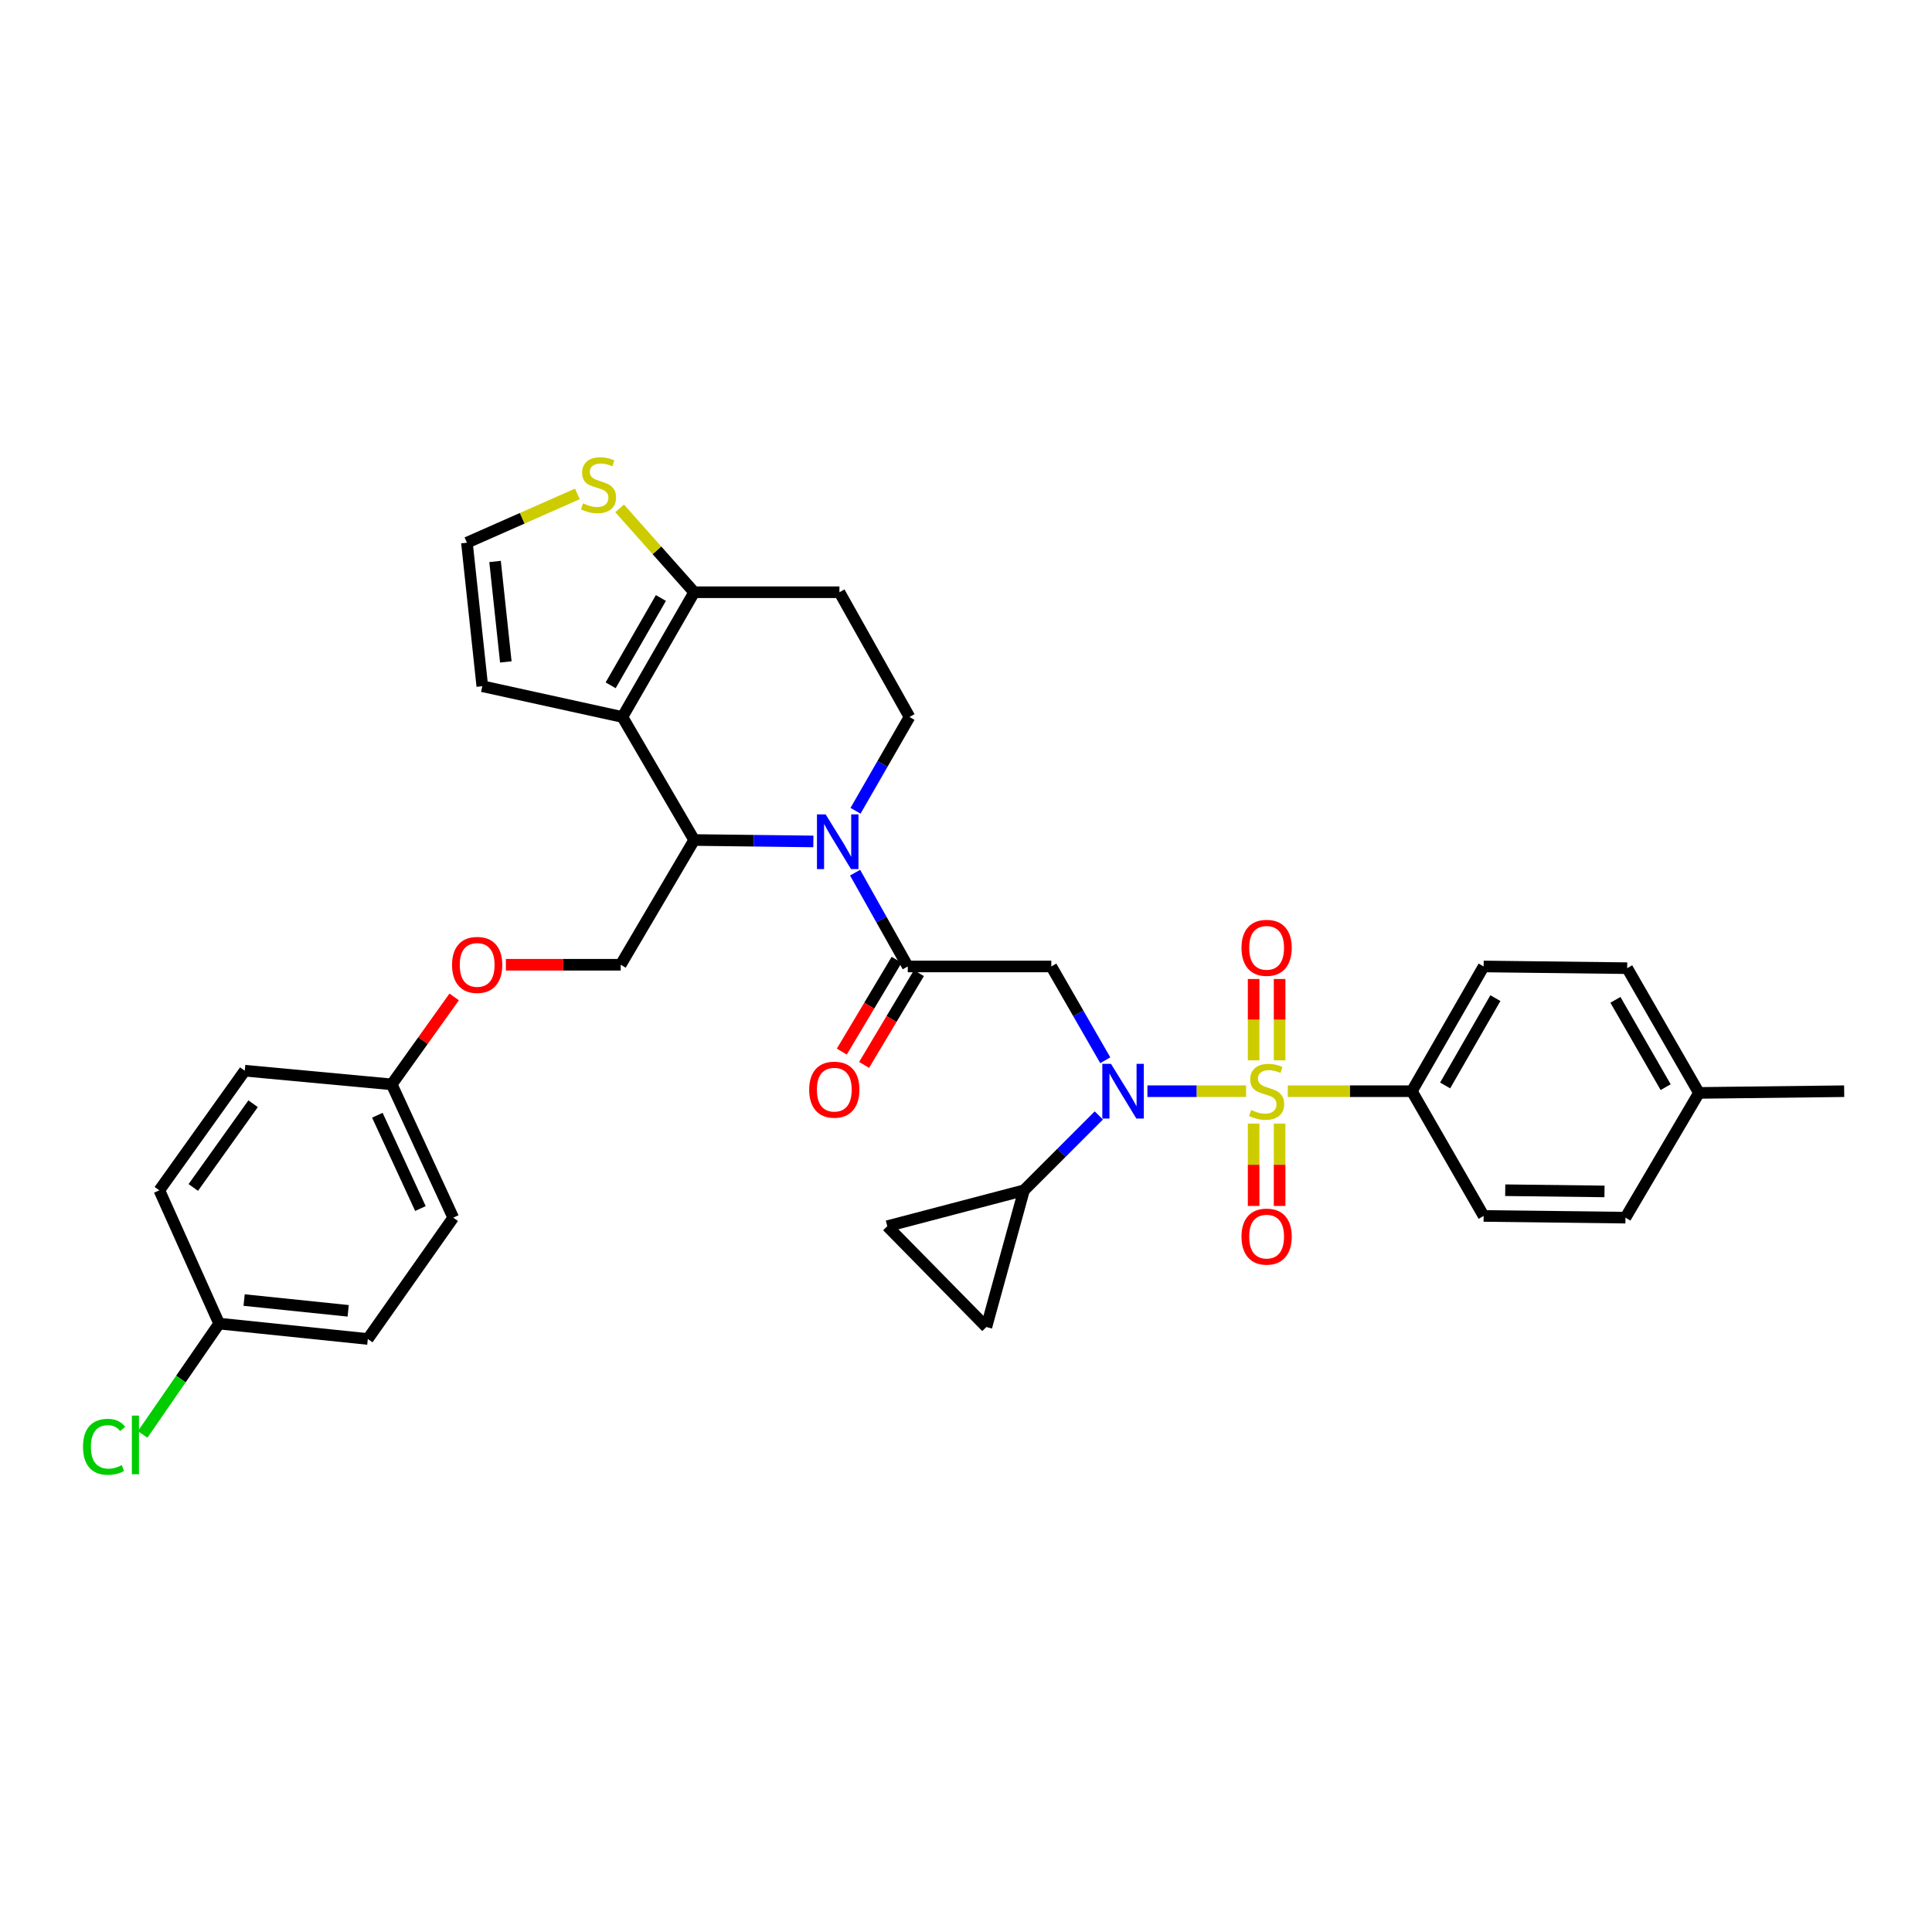 <?xml version='1.0' encoding='iso-8859-1'?>
<svg version='1.1' baseProfile='full'
              xmlns='http://www.w3.org/2000/svg'
                      xmlns:rdkit='http://www.rdkit.org/xml'
                      xmlns:xlink='http://www.w3.org/1999/xlink'
                  xml:space='preserve'
width='1000px' height='1000px' viewBox='0 0 1000 1000'>
<!-- END OF HEADER -->
<rect style='opacity:1.0;fill:#FFFFFF;stroke:none' width='1000' height='1000' x='0' y='0'> </rect>
<path class='bond-0' d='M 730.776,564.806 L 767.928,500.237' style='fill:none;fill-rule:evenodd;stroke:#000000;stroke-width:6px;stroke-linecap:butt;stroke-linejoin:miter;stroke-opacity:1' />
<path class='bond-0' d='M 748.004,561.827 L 774.011,516.628' style='fill:none;fill-rule:evenodd;stroke:#000000;stroke-width:6px;stroke-linecap:butt;stroke-linejoin:miter;stroke-opacity:1' />
<path class='bond-1' d='M 730.776,564.806 L 767.928,629.367' style='fill:none;fill-rule:evenodd;stroke:#000000;stroke-width:6px;stroke-linecap:butt;stroke-linejoin:miter;stroke-opacity:1' />
<path class='bond-2' d='M 730.776,564.806 L 698.667,564.806' style='fill:none;fill-rule:evenodd;stroke:#000000;stroke-width:6px;stroke-linecap:butt;stroke-linejoin:miter;stroke-opacity:1' />
<path class='bond-2' d='M 698.667,564.806 L 666.558,564.806' style='fill:none;fill-rule:evenodd;stroke:#CCCC00;stroke-width:6px;stroke-linecap:butt;stroke-linejoin:miter;stroke-opacity:1' />
<path class='bond-3' d='M 572.086,548.783 L 558.122,524.51' style='fill:none;fill-rule:evenodd;stroke:#0000FF;stroke-width:6px;stroke-linecap:butt;stroke-linejoin:miter;stroke-opacity:1' />
<path class='bond-3' d='M 558.122,524.51 L 544.158,500.237' style='fill:none;fill-rule:evenodd;stroke:#000000;stroke-width:6px;stroke-linecap:butt;stroke-linejoin:miter;stroke-opacity:1' />
<path class='bond-4' d='M 593.9,564.806 L 619.438,564.806' style='fill:none;fill-rule:evenodd;stroke:#0000FF;stroke-width:6px;stroke-linecap:butt;stroke-linejoin:miter;stroke-opacity:1' />
<path class='bond-4' d='M 619.438,564.806 L 644.976,564.806' style='fill:none;fill-rule:evenodd;stroke:#CCCC00;stroke-width:6px;stroke-linecap:butt;stroke-linejoin:miter;stroke-opacity:1' />
<path class='bond-5' d='M 568.749,577.361 L 549.379,596.734' style='fill:none;fill-rule:evenodd;stroke:#0000FF;stroke-width:6px;stroke-linecap:butt;stroke-linejoin:miter;stroke-opacity:1' />
<path class='bond-5' d='M 549.379,596.734 L 530.009,616.107' style='fill:none;fill-rule:evenodd;stroke:#000000;stroke-width:6px;stroke-linecap:butt;stroke-linejoin:miter;stroke-opacity:1' />
<path class='bond-6' d='M 662.322,548.828 L 662.322,527.778' style='fill:none;fill-rule:evenodd;stroke:#CCCC00;stroke-width:6px;stroke-linecap:butt;stroke-linejoin:miter;stroke-opacity:1' />
<path class='bond-6' d='M 662.322,527.778 L 662.322,506.728' style='fill:none;fill-rule:evenodd;stroke:#FF0000;stroke-width:6px;stroke-linecap:butt;stroke-linejoin:miter;stroke-opacity:1' />
<path class='bond-6' d='M 648.875,548.828 L 648.875,527.778' style='fill:none;fill-rule:evenodd;stroke:#CCCC00;stroke-width:6px;stroke-linecap:butt;stroke-linejoin:miter;stroke-opacity:1' />
<path class='bond-6' d='M 648.875,527.778 L 648.875,506.728' style='fill:none;fill-rule:evenodd;stroke:#FF0000;stroke-width:6px;stroke-linecap:butt;stroke-linejoin:miter;stroke-opacity:1' />
<path class='bond-7' d='M 648.875,581.565 L 648.875,602.884' style='fill:none;fill-rule:evenodd;stroke:#CCCC00;stroke-width:6px;stroke-linecap:butt;stroke-linejoin:miter;stroke-opacity:1' />
<path class='bond-7' d='M 648.875,602.884 L 648.875,624.203' style='fill:none;fill-rule:evenodd;stroke:#FF0000;stroke-width:6px;stroke-linecap:butt;stroke-linejoin:miter;stroke-opacity:1' />
<path class='bond-7' d='M 662.322,581.565 L 662.322,602.884' style='fill:none;fill-rule:evenodd;stroke:#CCCC00;stroke-width:6px;stroke-linecap:butt;stroke-linejoin:miter;stroke-opacity:1' />
<path class='bond-7' d='M 662.322,602.884 L 662.322,624.203' style='fill:none;fill-rule:evenodd;stroke:#FF0000;stroke-width:6px;stroke-linecap:butt;stroke-linejoin:miter;stroke-opacity:1' />
<path class='bond-8' d='M 767.928,500.237 L 842.224,501.126' style='fill:none;fill-rule:evenodd;stroke:#000000;stroke-width:6px;stroke-linecap:butt;stroke-linejoin:miter;stroke-opacity:1' />
<path class='bond-9' d='M 767.928,629.367 L 841.335,630.256' style='fill:none;fill-rule:evenodd;stroke:#000000;stroke-width:6px;stroke-linecap:butt;stroke-linejoin:miter;stroke-opacity:1' />
<path class='bond-9' d='M 779.102,616.054 L 830.487,616.677' style='fill:none;fill-rule:evenodd;stroke:#000000;stroke-width:6px;stroke-linecap:butt;stroke-linejoin:miter;stroke-opacity:1' />
<path class='bond-10' d='M 530.009,616.107 L 459.254,634.679' style='fill:none;fill-rule:evenodd;stroke:#000000;stroke-width:6px;stroke-linecap:butt;stroke-linejoin:miter;stroke-opacity:1' />
<path class='bond-11' d='M 530.009,616.107 L 510.548,686.862' style='fill:none;fill-rule:evenodd;stroke:#000000;stroke-width:6px;stroke-linecap:butt;stroke-linejoin:miter;stroke-opacity:1' />
<path class='bond-12' d='M 459.254,634.679 L 510.548,686.862' style='fill:none;fill-rule:evenodd;stroke:#000000;stroke-width:6px;stroke-linecap:butt;stroke-linejoin:miter;stroke-opacity:1' />
<path class='bond-13' d='M 421.002,435.524 L 390.153,435.155' style='fill:none;fill-rule:evenodd;stroke:#0000FF;stroke-width:6px;stroke-linecap:butt;stroke-linejoin:miter;stroke-opacity:1' />
<path class='bond-13' d='M 390.153,435.155 L 359.304,434.786' style='fill:none;fill-rule:evenodd;stroke:#000000;stroke-width:6px;stroke-linecap:butt;stroke-linejoin:miter;stroke-opacity:1' />
<path class='bond-14' d='M 442.593,451.686 L 456.228,475.961' style='fill:none;fill-rule:evenodd;stroke:#0000FF;stroke-width:6px;stroke-linecap:butt;stroke-linejoin:miter;stroke-opacity:1' />
<path class='bond-14' d='M 456.228,475.961 L 469.863,500.237' style='fill:none;fill-rule:evenodd;stroke:#000000;stroke-width:6px;stroke-linecap:butt;stroke-linejoin:miter;stroke-opacity:1' />
<path class='bond-15' d='M 442.819,419.653 L 456.785,395.379' style='fill:none;fill-rule:evenodd;stroke:#0000FF;stroke-width:6px;stroke-linecap:butt;stroke-linejoin:miter;stroke-opacity:1' />
<path class='bond-15' d='M 456.785,395.379 L 470.752,371.106' style='fill:none;fill-rule:evenodd;stroke:#000000;stroke-width:6px;stroke-linecap:butt;stroke-linejoin:miter;stroke-opacity:1' />
<path class='bond-16' d='M 464.09,496.789 L 449.903,520.546' style='fill:none;fill-rule:evenodd;stroke:#000000;stroke-width:6px;stroke-linecap:butt;stroke-linejoin:miter;stroke-opacity:1' />
<path class='bond-16' d='M 449.903,520.546 L 435.716,544.302' style='fill:none;fill-rule:evenodd;stroke:#FF0000;stroke-width:6px;stroke-linecap:butt;stroke-linejoin:miter;stroke-opacity:1' />
<path class='bond-16' d='M 475.635,503.684 L 461.448,527.44' style='fill:none;fill-rule:evenodd;stroke:#000000;stroke-width:6px;stroke-linecap:butt;stroke-linejoin:miter;stroke-opacity:1' />
<path class='bond-16' d='M 461.448,527.44 L 447.261,551.197' style='fill:none;fill-rule:evenodd;stroke:#FF0000;stroke-width:6px;stroke-linecap:butt;stroke-linejoin:miter;stroke-opacity:1' />
<path class='bond-17' d='M 469.863,500.237 L 544.158,500.237' style='fill:none;fill-rule:evenodd;stroke:#000000;stroke-width:6px;stroke-linecap:butt;stroke-linejoin:miter;stroke-opacity:1' />
<path class='bond-18' d='M 359.304,434.786 L 322.16,371.106' style='fill:none;fill-rule:evenodd;stroke:#000000;stroke-width:6px;stroke-linecap:butt;stroke-linejoin:miter;stroke-opacity:1' />
<path class='bond-19' d='M 359.304,434.786 L 321.278,499.355' style='fill:none;fill-rule:evenodd;stroke:#000000;stroke-width:6px;stroke-linecap:butt;stroke-linejoin:miter;stroke-opacity:1' />
<path class='bond-20' d='M 470.752,371.106 L 434.489,306.544' style='fill:none;fill-rule:evenodd;stroke:#000000;stroke-width:6px;stroke-linecap:butt;stroke-linejoin:miter;stroke-opacity:1' />
<path class='bond-21' d='M 434.489,306.544 L 359.304,306.544' style='fill:none;fill-rule:evenodd;stroke:#000000;stroke-width:6px;stroke-linecap:butt;stroke-linejoin:miter;stroke-opacity:1' />
<path class='bond-22' d='M 322.16,371.106 L 359.304,306.544' style='fill:none;fill-rule:evenodd;stroke:#000000;stroke-width:6px;stroke-linecap:butt;stroke-linejoin:miter;stroke-opacity:1' />
<path class='bond-22' d='M 316.076,354.716 L 342.076,309.522' style='fill:none;fill-rule:evenodd;stroke:#000000;stroke-width:6px;stroke-linecap:butt;stroke-linejoin:miter;stroke-opacity:1' />
<path class='bond-23' d='M 322.16,371.106 L 249.634,355.186' style='fill:none;fill-rule:evenodd;stroke:#000000;stroke-width:6px;stroke-linecap:butt;stroke-linejoin:miter;stroke-opacity:1' />
<path class='bond-24' d='M 359.304,306.544 L 340.014,284.839' style='fill:none;fill-rule:evenodd;stroke:#000000;stroke-width:6px;stroke-linecap:butt;stroke-linejoin:miter;stroke-opacity:1' />
<path class='bond-24' d='M 340.014,284.839 L 320.725,263.134' style='fill:none;fill-rule:evenodd;stroke:#CCCC00;stroke-width:6px;stroke-linecap:butt;stroke-linejoin:miter;stroke-opacity:1' />
<path class='bond-25' d='M 298.84,255.652 L 270.259,268.275' style='fill:none;fill-rule:evenodd;stroke:#CCCC00;stroke-width:6px;stroke-linecap:butt;stroke-linejoin:miter;stroke-opacity:1' />
<path class='bond-25' d='M 270.259,268.275 L 241.678,280.897' style='fill:none;fill-rule:evenodd;stroke:#000000;stroke-width:6px;stroke-linecap:butt;stroke-linejoin:miter;stroke-opacity:1' />
<path class='bond-26' d='M 241.678,280.897 L 249.634,355.186' style='fill:none;fill-rule:evenodd;stroke:#000000;stroke-width:6px;stroke-linecap:butt;stroke-linejoin:miter;stroke-opacity:1' />
<path class='bond-26' d='M 256.242,290.609 L 261.812,342.611' style='fill:none;fill-rule:evenodd;stroke:#000000;stroke-width:6px;stroke-linecap:butt;stroke-linejoin:miter;stroke-opacity:1' />
<path class='bond-27' d='M 113.429,685.091 L 93.634,713.775' style='fill:none;fill-rule:evenodd;stroke:#000000;stroke-width:6px;stroke-linecap:butt;stroke-linejoin:miter;stroke-opacity:1' />
<path class='bond-27' d='M 93.634,713.775 L 73.839,742.459' style='fill:none;fill-rule:evenodd;stroke:#00CC00;stroke-width:6px;stroke-linecap:butt;stroke-linejoin:miter;stroke-opacity:1' />
<path class='bond-28' d='M 113.429,685.091 L 190.377,693.055' style='fill:none;fill-rule:evenodd;stroke:#000000;stroke-width:6px;stroke-linecap:butt;stroke-linejoin:miter;stroke-opacity:1' />
<path class='bond-28' d='M 126.355,672.91 L 180.219,678.484' style='fill:none;fill-rule:evenodd;stroke:#000000;stroke-width:6px;stroke-linecap:butt;stroke-linejoin:miter;stroke-opacity:1' />
<path class='bond-29' d='M 113.429,685.091 L 82.47,616.107' style='fill:none;fill-rule:evenodd;stroke:#000000;stroke-width:6px;stroke-linecap:butt;stroke-linejoin:miter;stroke-opacity:1' />
<path class='bond-30' d='M 261.84,499.355 L 291.559,499.355' style='fill:none;fill-rule:evenodd;stroke:#FF0000;stroke-width:6px;stroke-linecap:butt;stroke-linejoin:miter;stroke-opacity:1' />
<path class='bond-30' d='M 291.559,499.355 L 321.278,499.355' style='fill:none;fill-rule:evenodd;stroke:#000000;stroke-width:6px;stroke-linecap:butt;stroke-linejoin:miter;stroke-opacity:1' />
<path class='bond-31' d='M 235.079,516.017 L 218.918,538.641' style='fill:none;fill-rule:evenodd;stroke:#FF0000;stroke-width:6px;stroke-linecap:butt;stroke-linejoin:miter;stroke-opacity:1' />
<path class='bond-31' d='M 218.918,538.641 L 202.756,561.265' style='fill:none;fill-rule:evenodd;stroke:#000000;stroke-width:6px;stroke-linecap:butt;stroke-linejoin:miter;stroke-opacity:1' />
<path class='bond-32' d='M 202.756,561.265 L 126.697,554.19' style='fill:none;fill-rule:evenodd;stroke:#000000;stroke-width:6px;stroke-linecap:butt;stroke-linejoin:miter;stroke-opacity:1' />
<path class='bond-33' d='M 202.756,561.265 L 234.596,630.256' style='fill:none;fill-rule:evenodd;stroke:#000000;stroke-width:6px;stroke-linecap:butt;stroke-linejoin:miter;stroke-opacity:1' />
<path class='bond-33' d='M 195.322,577.248 L 217.61,625.542' style='fill:none;fill-rule:evenodd;stroke:#000000;stroke-width:6px;stroke-linecap:butt;stroke-linejoin:miter;stroke-opacity:1' />
<path class='bond-34' d='M 190.377,693.055 L 234.596,630.256' style='fill:none;fill-rule:evenodd;stroke:#000000;stroke-width:6px;stroke-linecap:butt;stroke-linejoin:miter;stroke-opacity:1' />
<path class='bond-35' d='M 82.47,616.107 L 126.697,554.19' style='fill:none;fill-rule:evenodd;stroke:#000000;stroke-width:6px;stroke-linecap:butt;stroke-linejoin:miter;stroke-opacity:1' />
<path class='bond-35' d='M 100.047,614.635 L 131.005,571.293' style='fill:none;fill-rule:evenodd;stroke:#000000;stroke-width:6px;stroke-linecap:butt;stroke-linejoin:miter;stroke-opacity:1' />
<path class='bond-36' d='M 842.224,501.126 L 879.368,565.687' style='fill:none;fill-rule:evenodd;stroke:#000000;stroke-width:6px;stroke-linecap:butt;stroke-linejoin:miter;stroke-opacity:1' />
<path class='bond-36' d='M 836.14,517.516 L 862.141,562.709' style='fill:none;fill-rule:evenodd;stroke:#000000;stroke-width:6px;stroke-linecap:butt;stroke-linejoin:miter;stroke-opacity:1' />
<path class='bond-37' d='M 841.335,630.256 L 879.368,565.687' style='fill:none;fill-rule:evenodd;stroke:#000000;stroke-width:6px;stroke-linecap:butt;stroke-linejoin:miter;stroke-opacity:1' />
<path class='bond-38' d='M 879.368,565.687 L 954.545,564.806' style='fill:none;fill-rule:evenodd;stroke:#000000;stroke-width:6px;stroke-linecap:butt;stroke-linejoin:miter;stroke-opacity:1' />
<path  class='atom-1' d='M 575.043 550.646
L 584.323 565.646
Q 585.243 567.126, 586.723 569.806
Q 588.203 572.486, 588.283 572.646
L 588.283 550.646
L 592.043 550.646
L 592.043 578.966
L 588.163 578.966
L 578.203 562.566
Q 577.043 560.646, 575.803 558.446
Q 574.603 556.246, 574.243 555.566
L 574.243 578.966
L 570.563 578.966
L 570.563 550.646
L 575.043 550.646
' fill='#0000FF'/>
<path  class='atom-2' d='M 647.599 574.526
Q 647.919 574.646, 649.239 575.206
Q 650.559 575.766, 651.999 576.126
Q 653.479 576.446, 654.919 576.446
Q 657.599 576.446, 659.159 575.166
Q 660.719 573.846, 660.719 571.566
Q 660.719 570.006, 659.919 569.046
Q 659.159 568.086, 657.959 567.566
Q 656.759 567.046, 654.759 566.446
Q 652.239 565.686, 650.719 564.966
Q 649.239 564.246, 648.159 562.726
Q 647.119 561.206, 647.119 558.646
Q 647.119 555.086, 649.519 552.886
Q 651.959 550.686, 656.759 550.686
Q 660.039 550.686, 663.759 552.246
L 662.839 555.326
Q 659.439 553.926, 656.879 553.926
Q 654.119 553.926, 652.599 555.086
Q 651.079 556.206, 651.119 558.166
Q 651.119 559.686, 651.879 560.606
Q 652.679 561.526, 653.799 562.046
Q 654.959 562.566, 656.879 563.166
Q 659.439 563.966, 660.959 564.766
Q 662.479 565.566, 663.559 567.206
Q 664.679 568.806, 664.679 571.566
Q 664.679 575.486, 662.039 577.606
Q 659.439 579.686, 655.079 579.686
Q 652.559 579.686, 650.639 579.126
Q 648.759 578.606, 646.519 577.686
L 647.599 574.526
' fill='#CCCC00'/>
<path  class='atom-3' d='M 642.599 490.59
Q 642.599 483.79, 645.959 479.99
Q 649.319 476.19, 655.599 476.19
Q 661.879 476.19, 665.239 479.99
Q 668.599 483.79, 668.599 490.59
Q 668.599 497.47, 665.199 501.39
Q 661.799 505.27, 655.599 505.27
Q 649.359 505.27, 645.959 501.39
Q 642.599 497.51, 642.599 490.59
M 655.599 502.07
Q 659.919 502.07, 662.239 499.19
Q 664.599 496.27, 664.599 490.59
Q 664.599 485.03, 662.239 482.23
Q 659.919 479.39, 655.599 479.39
Q 651.279 479.39, 648.919 482.19
Q 646.599 484.99, 646.599 490.59
Q 646.599 496.31, 648.919 499.19
Q 651.279 502.07, 655.599 502.07
' fill='#FF0000'/>
<path  class='atom-4' d='M 642.599 640.063
Q 642.599 633.263, 645.959 629.463
Q 649.319 625.663, 655.599 625.663
Q 661.879 625.663, 665.239 629.463
Q 668.599 633.263, 668.599 640.063
Q 668.599 646.943, 665.199 650.863
Q 661.799 654.743, 655.599 654.743
Q 649.359 654.743, 645.959 650.863
Q 642.599 646.983, 642.599 640.063
M 655.599 651.543
Q 659.919 651.543, 662.239 648.663
Q 664.599 645.743, 664.599 640.063
Q 664.599 634.503, 662.239 631.703
Q 659.919 628.863, 655.599 628.863
Q 651.279 628.863, 648.919 631.663
Q 646.599 634.463, 646.599 640.063
Q 646.599 645.783, 648.919 648.663
Q 651.279 651.543, 655.599 651.543
' fill='#FF0000'/>
<path  class='atom-9' d='M 427.34 421.515
L 436.62 436.515
Q 437.54 437.995, 439.02 440.675
Q 440.5 443.355, 440.58 443.515
L 440.58 421.515
L 444.34 421.515
L 444.34 449.835
L 440.46 449.835
L 430.5 433.435
Q 429.34 431.515, 428.1 429.315
Q 426.9 427.115, 426.54 426.435
L 426.54 449.835
L 422.86 449.835
L 422.86 421.515
L 427.34 421.515
' fill='#0000FF'/>
<path  class='atom-11' d='M 418.829 564.004
Q 418.829 557.204, 422.189 553.404
Q 425.549 549.604, 431.829 549.604
Q 438.109 549.604, 441.469 553.404
Q 444.829 557.204, 444.829 564.004
Q 444.829 570.884, 441.429 574.804
Q 438.029 578.684, 431.829 578.684
Q 425.589 578.684, 422.189 574.804
Q 418.829 570.924, 418.829 564.004
M 431.829 575.484
Q 436.149 575.484, 438.469 572.604
Q 440.829 569.684, 440.829 564.004
Q 440.829 558.444, 438.469 555.644
Q 436.149 552.804, 431.829 552.804
Q 427.509 552.804, 425.149 555.604
Q 422.829 558.404, 422.829 564.004
Q 422.829 569.724, 425.149 572.604
Q 427.509 575.484, 431.829 575.484
' fill='#FF0000'/>
<path  class='atom-18' d='M 301.781 260.54
Q 302.101 260.66, 303.421 261.22
Q 304.741 261.78, 306.181 262.14
Q 307.661 262.46, 309.101 262.46
Q 311.781 262.46, 313.341 261.18
Q 314.901 259.86, 314.901 257.58
Q 314.901 256.02, 314.101 255.06
Q 313.341 254.1, 312.141 253.58
Q 310.941 253.06, 308.941 252.46
Q 306.421 251.7, 304.901 250.98
Q 303.421 250.26, 302.341 248.74
Q 301.301 247.22, 301.301 244.66
Q 301.301 241.1, 303.701 238.9
Q 306.141 236.7, 310.941 236.7
Q 314.221 236.7, 317.941 238.26
L 317.021 241.34
Q 313.621 239.94, 311.061 239.94
Q 308.301 239.94, 306.781 241.1
Q 305.261 242.22, 305.301 244.18
Q 305.301 245.7, 306.061 246.62
Q 306.861 247.54, 307.981 248.06
Q 309.141 248.58, 311.061 249.18
Q 313.621 249.98, 315.141 250.78
Q 316.661 251.58, 317.741 253.22
Q 318.861 254.82, 318.861 257.58
Q 318.861 261.5, 316.221 263.62
Q 313.621 265.7, 309.261 265.7
Q 306.741 265.7, 304.821 265.14
Q 302.941 264.62, 300.701 263.7
L 301.781 260.54
' fill='#CCCC00'/>
<path  class='atom-22' d='M 233.982 499.435
Q 233.982 492.635, 237.342 488.835
Q 240.702 485.035, 246.982 485.035
Q 253.262 485.035, 256.622 488.835
Q 259.982 492.635, 259.982 499.435
Q 259.982 506.315, 256.582 510.235
Q 253.182 514.115, 246.982 514.115
Q 240.742 514.115, 237.342 510.235
Q 233.982 506.355, 233.982 499.435
M 246.982 510.915
Q 251.302 510.915, 253.622 508.035
Q 255.982 505.115, 255.982 499.435
Q 255.982 493.875, 253.622 491.075
Q 251.302 488.235, 246.982 488.235
Q 242.662 488.235, 240.302 491.035
Q 237.982 493.835, 237.982 499.435
Q 237.982 505.155, 240.302 508.035
Q 242.662 510.915, 246.982 510.915
' fill='#FF0000'/>
<path  class='atom-25' d='M 42.971 748.87
Q 42.971 741.83, 46.251 738.15
Q 49.571 734.43, 55.851 734.43
Q 61.691 734.43, 64.811 738.55
L 62.171 740.71
Q 59.891 737.71, 55.851 737.71
Q 51.571 737.71, 49.291 740.59
Q 47.051 743.43, 47.051 748.87
Q 47.051 754.47, 49.371 757.35
Q 51.731 760.23, 56.291 760.23
Q 59.411 760.23, 63.051 758.35
L 64.171 761.35
Q 62.691 762.31, 60.451 762.87
Q 58.211 763.43, 55.731 763.43
Q 49.571 763.43, 46.251 759.67
Q 42.971 755.91, 42.971 748.87
' fill='#00CC00'/>
<path  class='atom-25' d='M 68.251 732.71
L 71.931 732.71
L 71.931 763.07
L 68.251 763.07
L 68.251 732.71
' fill='#00CC00'/>
</svg>

